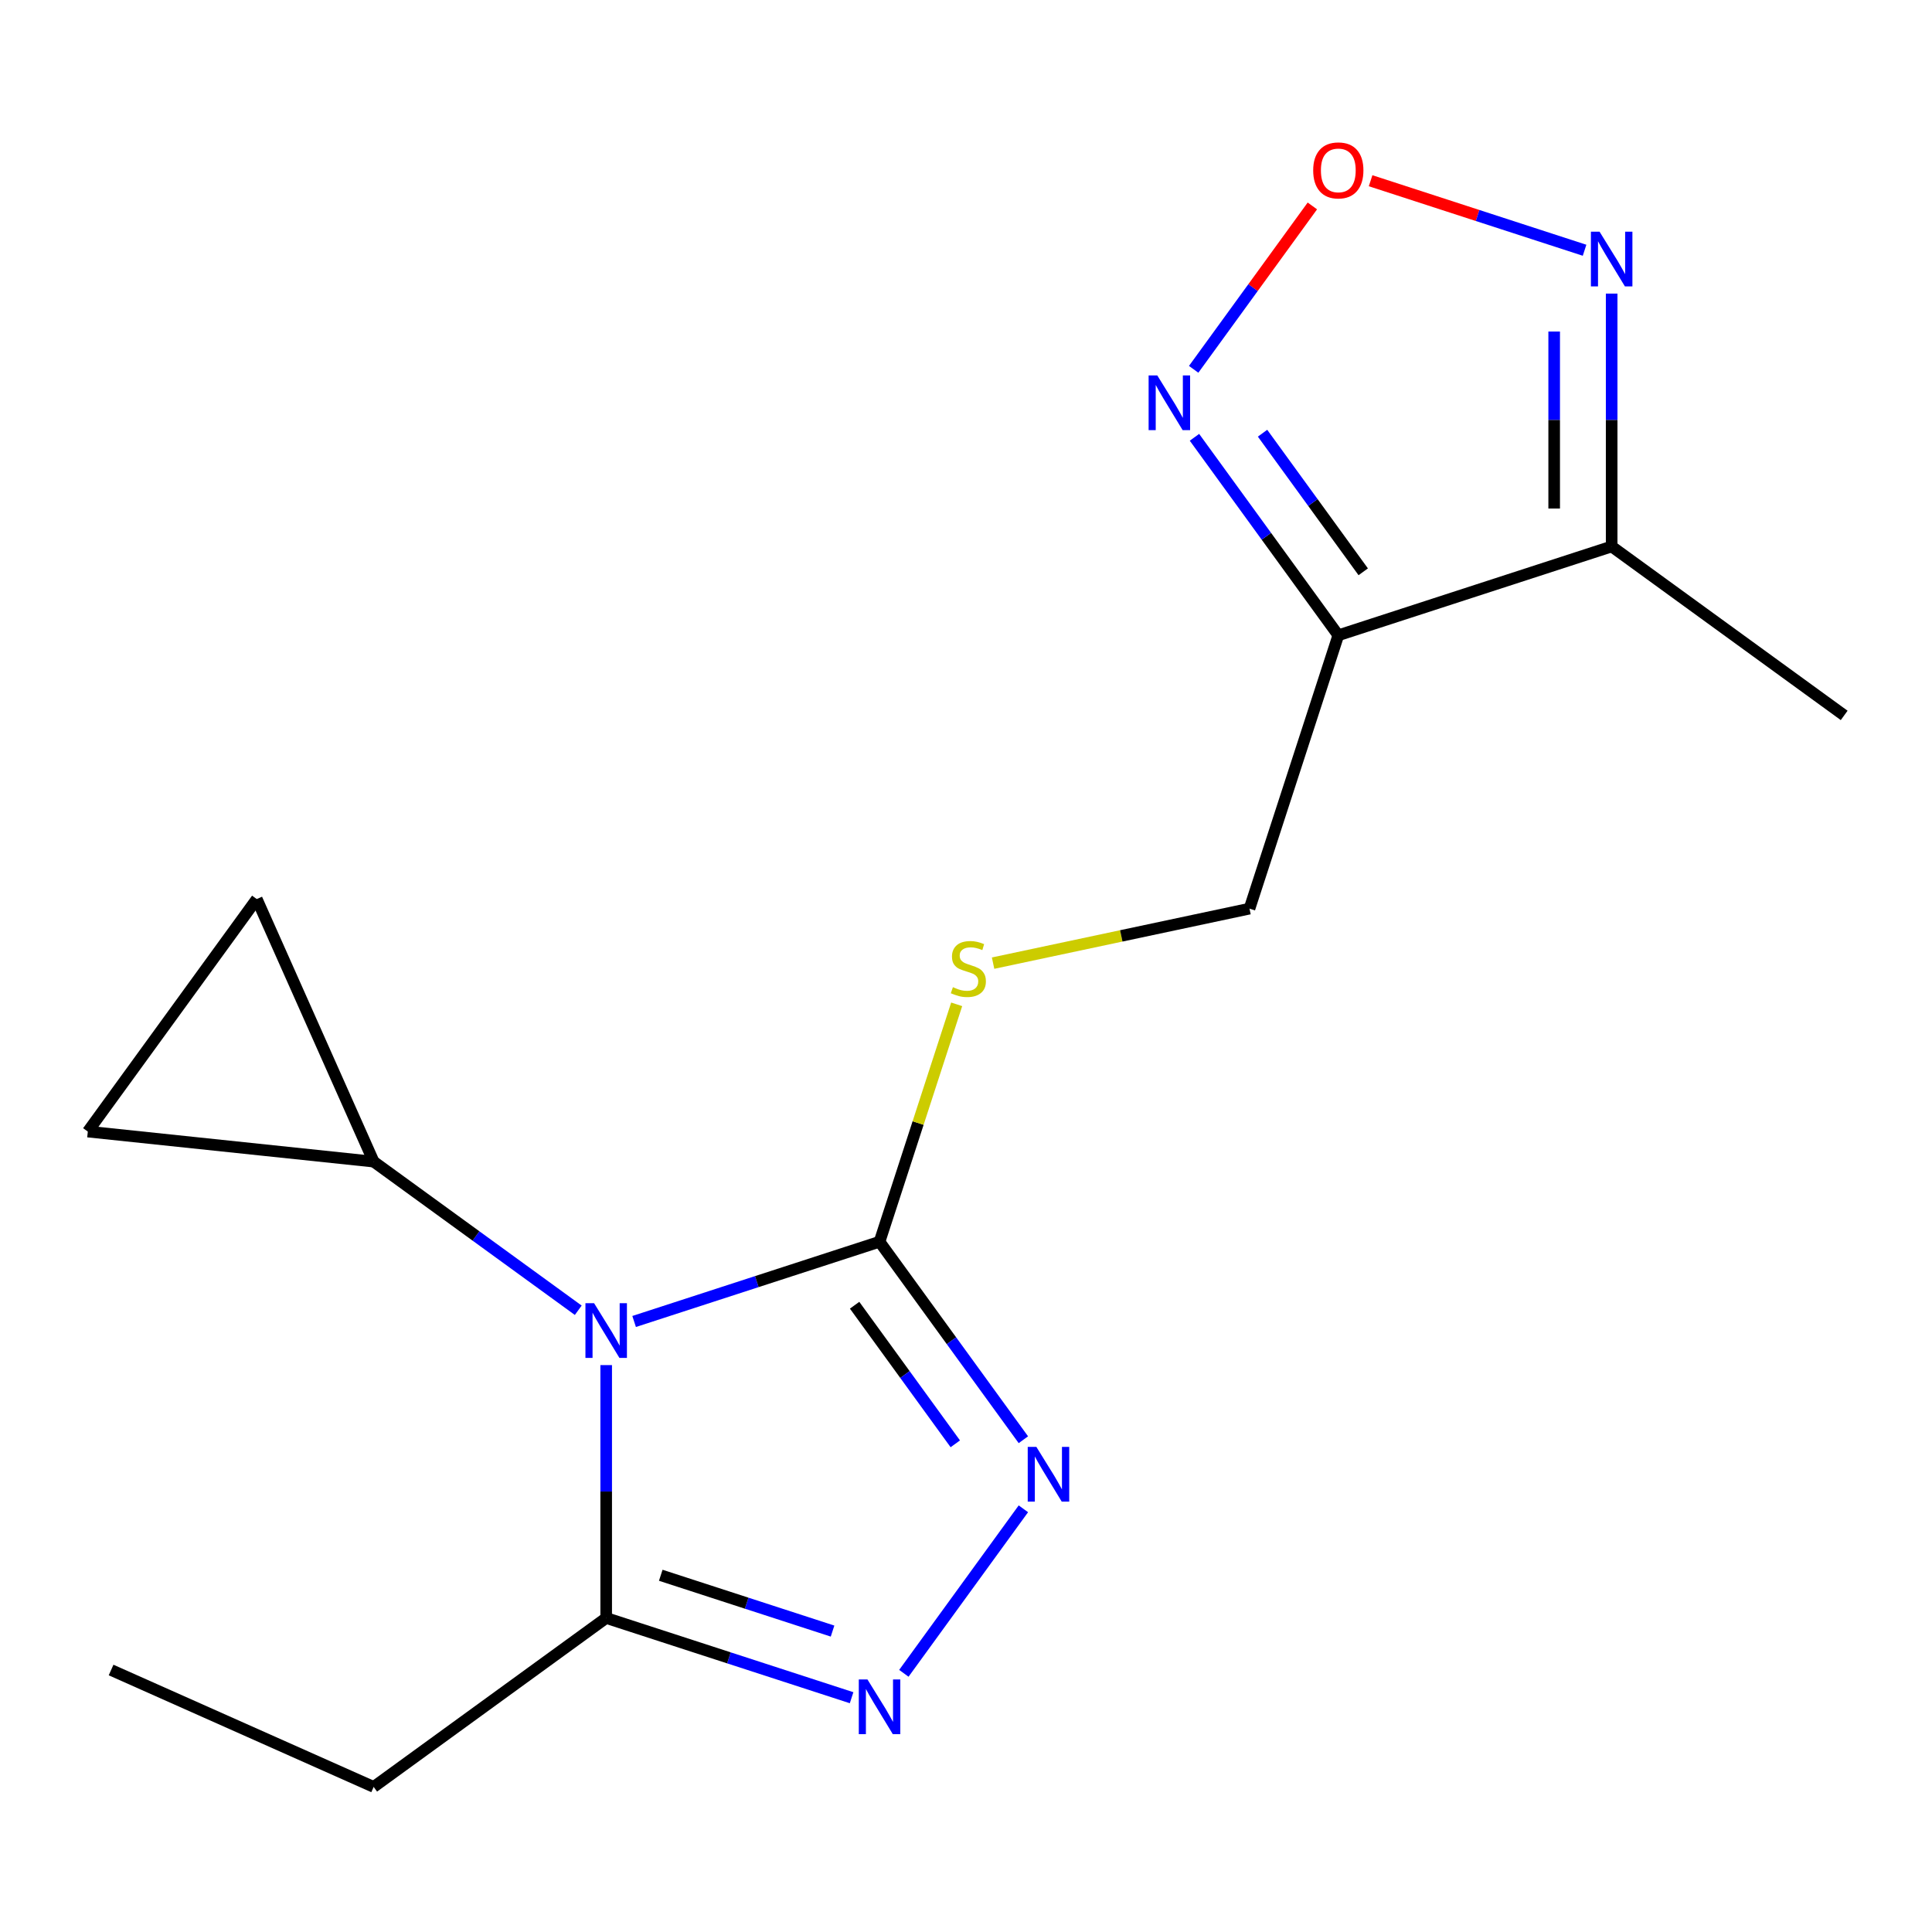 <?xml version='1.0' encoding='iso-8859-1'?>
<svg version='1.1' baseProfile='full'
              xmlns='http://www.w3.org/2000/svg'
                      xmlns:rdkit='http://www.rdkit.org/xml'
                      xmlns:xlink='http://www.w3.org/1999/xlink'
                  xml:space='preserve'
width='1000px' height='1000px' viewBox='0 0 1000 1000'>
<!-- END OF HEADER -->
<rect style='opacity:1.0;fill:#FFFFFF;stroke:none' width='1000' height='1000' x='0' y='0'> </rect>
<path class='bond-0' d='M 328.22,683.997 L 391.733,663.361' style='fill:none;fill-rule:evenodd;stroke:#0000FF;stroke-width:6px;stroke-linecap:butt;stroke-linejoin:miter;stroke-opacity:1' />
<path class='bond-0' d='M 391.733,663.361 L 455.247,642.724' style='fill:none;fill-rule:evenodd;stroke:#000000;stroke-width:6px;stroke-linecap:butt;stroke-linejoin:miter;stroke-opacity:1' />
<path class='bond-3' d='M 313.761,706.575 L 313.761,772.018' style='fill:none;fill-rule:evenodd;stroke:#0000FF;stroke-width:6px;stroke-linecap:butt;stroke-linejoin:miter;stroke-opacity:1' />
<path class='bond-3' d='M 313.761,772.018 L 313.761,837.462' style='fill:none;fill-rule:evenodd;stroke:#000000;stroke-width:6px;stroke-linecap:butt;stroke-linejoin:miter;stroke-opacity:1' />
<path class='bond-5' d='M 299.302,678.19 L 246.354,639.721' style='fill:none;fill-rule:evenodd;stroke:#0000FF;stroke-width:6px;stroke-linecap:butt;stroke-linejoin:miter;stroke-opacity:1' />
<path class='bond-5' d='M 246.354,639.721 L 193.406,601.253' style='fill:none;fill-rule:evenodd;stroke:#000000;stroke-width:6px;stroke-linecap:butt;stroke-linejoin:miter;stroke-opacity:1' />
<path class='bond-1' d='M 455.247,642.724 L 492.473,693.962' style='fill:none;fill-rule:evenodd;stroke:#000000;stroke-width:6px;stroke-linecap:butt;stroke-linejoin:miter;stroke-opacity:1' />
<path class='bond-1' d='M 492.473,693.962 L 529.699,745.2' style='fill:none;fill-rule:evenodd;stroke:#0000FF;stroke-width:6px;stroke-linecap:butt;stroke-linejoin:miter;stroke-opacity:1' />
<path class='bond-1' d='M 442.344,675.584 L 468.402,711.45' style='fill:none;fill-rule:evenodd;stroke:#000000;stroke-width:6px;stroke-linecap:butt;stroke-linejoin:miter;stroke-opacity:1' />
<path class='bond-1' d='M 468.402,711.45 L 494.461,747.317' style='fill:none;fill-rule:evenodd;stroke:#0000FF;stroke-width:6px;stroke-linecap:butt;stroke-linejoin:miter;stroke-opacity:1' />
<path class='bond-10' d='M 455.247,642.724 L 475.211,581.281' style='fill:none;fill-rule:evenodd;stroke:#000000;stroke-width:6px;stroke-linecap:butt;stroke-linejoin:miter;stroke-opacity:1' />
<path class='bond-10' d='M 475.211,581.281 L 495.175,519.838' style='fill:none;fill-rule:evenodd;stroke:#CCCC00;stroke-width:6px;stroke-linecap:butt;stroke-linejoin:miter;stroke-opacity:1' />
<path class='bond-18' d='M 529.699,780.958 L 467.835,866.107' style='fill:none;fill-rule:evenodd;stroke:#0000FF;stroke-width:6px;stroke-linecap:butt;stroke-linejoin:miter;stroke-opacity:1' />
<path class='bond-2' d='M 440.787,878.736 L 377.274,858.099' style='fill:none;fill-rule:evenodd;stroke:#0000FF;stroke-width:6px;stroke-linecap:butt;stroke-linejoin:miter;stroke-opacity:1' />
<path class='bond-2' d='M 377.274,858.099 L 313.761,837.462' style='fill:none;fill-rule:evenodd;stroke:#000000;stroke-width:6px;stroke-linecap:butt;stroke-linejoin:miter;stroke-opacity:1' />
<path class='bond-2' d='M 430.928,844.247 L 386.468,829.802' style='fill:none;fill-rule:evenodd;stroke:#0000FF;stroke-width:6px;stroke-linecap:butt;stroke-linejoin:miter;stroke-opacity:1' />
<path class='bond-2' d='M 386.468,829.802 L 342.009,815.356' style='fill:none;fill-rule:evenodd;stroke:#000000;stroke-width:6px;stroke-linecap:butt;stroke-linejoin:miter;stroke-opacity:1' />
<path class='bond-14' d='M 313.761,837.462 L 193.406,924.905' style='fill:none;fill-rule:evenodd;stroke:#000000;stroke-width:6px;stroke-linecap:butt;stroke-linejoin:miter;stroke-opacity:1' />
<path class='bond-4' d='M 692.705,328.823 L 646.734,470.308' style='fill:none;fill-rule:evenodd;stroke:#000000;stroke-width:6px;stroke-linecap:butt;stroke-linejoin:miter;stroke-opacity:1' />
<path class='bond-7' d='M 692.705,328.823 L 655.479,277.585' style='fill:none;fill-rule:evenodd;stroke:#000000;stroke-width:6px;stroke-linecap:butt;stroke-linejoin:miter;stroke-opacity:1' />
<path class='bond-7' d='M 655.479,277.585 L 618.252,226.347' style='fill:none;fill-rule:evenodd;stroke:#0000FF;stroke-width:6px;stroke-linecap:butt;stroke-linejoin:miter;stroke-opacity:1' />
<path class='bond-7' d='M 705.608,295.963 L 679.55,260.096' style='fill:none;fill-rule:evenodd;stroke:#000000;stroke-width:6px;stroke-linecap:butt;stroke-linejoin:miter;stroke-opacity:1' />
<path class='bond-7' d='M 679.55,260.096 L 653.491,224.23' style='fill:none;fill-rule:evenodd;stroke:#0000FF;stroke-width:6px;stroke-linecap:butt;stroke-linejoin:miter;stroke-opacity:1' />
<path class='bond-9' d='M 692.705,328.823 L 834.191,282.851' style='fill:none;fill-rule:evenodd;stroke:#000000;stroke-width:6px;stroke-linecap:butt;stroke-linejoin:miter;stroke-opacity:1' />
<path class='bond-11' d='M 193.406,601.253 L 45.455,585.702' style='fill:none;fill-rule:evenodd;stroke:#000000;stroke-width:6px;stroke-linecap:butt;stroke-linejoin:miter;stroke-opacity:1' />
<path class='bond-12' d='M 193.406,601.253 L 132.897,465.348' style='fill:none;fill-rule:evenodd;stroke:#000000;stroke-width:6px;stroke-linecap:butt;stroke-linejoin:miter;stroke-opacity:1' />
<path class='bond-6' d='M 679.279,106.592 L 648.558,148.876' style='fill:none;fill-rule:evenodd;stroke:#FF0000;stroke-width:6px;stroke-linecap:butt;stroke-linejoin:miter;stroke-opacity:1' />
<path class='bond-6' d='M 648.558,148.876 L 617.837,191.16' style='fill:none;fill-rule:evenodd;stroke:#0000FF;stroke-width:6px;stroke-linecap:butt;stroke-linejoin:miter;stroke-opacity:1' />
<path class='bond-19' d='M 709.424,93.546 L 764.798,111.537' style='fill:none;fill-rule:evenodd;stroke:#FF0000;stroke-width:6px;stroke-linecap:butt;stroke-linejoin:miter;stroke-opacity:1' />
<path class='bond-19' d='M 764.798,111.537 L 820.171,129.529' style='fill:none;fill-rule:evenodd;stroke:#0000FF;stroke-width:6px;stroke-linecap:butt;stroke-linejoin:miter;stroke-opacity:1' />
<path class='bond-8' d='M 834.191,151.964 L 834.191,217.408' style='fill:none;fill-rule:evenodd;stroke:#0000FF;stroke-width:6px;stroke-linecap:butt;stroke-linejoin:miter;stroke-opacity:1' />
<path class='bond-8' d='M 834.191,217.408 L 834.191,282.851' style='fill:none;fill-rule:evenodd;stroke:#000000;stroke-width:6px;stroke-linecap:butt;stroke-linejoin:miter;stroke-opacity:1' />
<path class='bond-8' d='M 804.437,171.597 L 804.437,217.408' style='fill:none;fill-rule:evenodd;stroke:#0000FF;stroke-width:6px;stroke-linecap:butt;stroke-linejoin:miter;stroke-opacity:1' />
<path class='bond-8' d='M 804.437,217.408 L 804.437,263.218' style='fill:none;fill-rule:evenodd;stroke:#000000;stroke-width:6px;stroke-linecap:butt;stroke-linejoin:miter;stroke-opacity:1' />
<path class='bond-15' d='M 834.191,282.851 L 954.545,370.294' style='fill:none;fill-rule:evenodd;stroke:#000000;stroke-width:6px;stroke-linecap:butt;stroke-linejoin:miter;stroke-opacity:1' />
<path class='bond-13' d='M 514.017,498.518 L 580.375,484.413' style='fill:none;fill-rule:evenodd;stroke:#CCCC00;stroke-width:6px;stroke-linecap:butt;stroke-linejoin:miter;stroke-opacity:1' />
<path class='bond-13' d='M 580.375,484.413 L 646.734,470.308' style='fill:none;fill-rule:evenodd;stroke:#000000;stroke-width:6px;stroke-linecap:butt;stroke-linejoin:miter;stroke-opacity:1' />
<path class='bond-17' d='M 45.455,585.702 L 132.897,465.348' style='fill:none;fill-rule:evenodd;stroke:#000000;stroke-width:6px;stroke-linecap:butt;stroke-linejoin:miter;stroke-opacity:1' />
<path class='bond-16' d='M 193.406,924.905 L 57.501,864.396' style='fill:none;fill-rule:evenodd;stroke:#000000;stroke-width:6px;stroke-linecap:butt;stroke-linejoin:miter;stroke-opacity:1' />
<path  class='atom-0' d='M 307.501 674.535
L 316.781 689.535
Q 317.701 691.015, 319.181 693.695
Q 320.661 696.375, 320.741 696.535
L 320.741 674.535
L 324.501 674.535
L 324.501 702.855
L 320.621 702.855
L 310.661 686.455
Q 309.501 684.535, 308.261 682.335
Q 307.061 680.135, 306.701 679.455
L 306.701 702.855
L 303.021 702.855
L 303.021 674.535
L 307.501 674.535
' fill='#0000FF'/>
<path  class='atom-2' d='M 536.429 748.919
L 545.709 763.919
Q 546.629 765.399, 548.109 768.079
Q 549.589 770.759, 549.669 770.919
L 549.669 748.919
L 553.429 748.919
L 553.429 777.239
L 549.549 777.239
L 539.589 760.839
Q 538.429 758.919, 537.189 756.719
Q 535.989 754.519, 535.629 753.839
L 535.629 777.239
L 531.949 777.239
L 531.949 748.919
L 536.429 748.919
' fill='#0000FF'/>
<path  class='atom-3' d='M 448.987 869.274
L 458.267 884.274
Q 459.187 885.754, 460.667 888.434
Q 462.147 891.114, 462.227 891.274
L 462.227 869.274
L 465.987 869.274
L 465.987 897.594
L 462.107 897.594
L 452.147 881.194
Q 450.987 879.274, 449.747 877.074
Q 448.547 874.874, 448.187 874.194
L 448.187 897.594
L 444.507 897.594
L 444.507 869.274
L 448.987 869.274
' fill='#0000FF'/>
<path  class='atom-7' d='M 679.705 88.193
Q 679.705 81.393, 683.065 77.593
Q 686.425 73.793, 692.705 73.793
Q 698.985 73.793, 702.345 77.593
Q 705.705 81.393, 705.705 88.193
Q 705.705 95.073, 702.305 98.993
Q 698.905 102.873, 692.705 102.873
Q 686.465 102.873, 683.065 98.993
Q 679.705 95.113, 679.705 88.193
M 692.705 99.673
Q 697.025 99.673, 699.345 96.793
Q 701.705 93.873, 701.705 88.193
Q 701.705 82.633, 699.345 79.833
Q 697.025 76.993, 692.705 76.993
Q 688.385 76.993, 686.025 79.793
Q 683.705 82.593, 683.705 88.193
Q 683.705 93.913, 686.025 96.793
Q 688.385 99.673, 692.705 99.673
' fill='#FF0000'/>
<path  class='atom-8' d='M 599.002 194.308
L 608.282 209.308
Q 609.202 210.788, 610.682 213.468
Q 612.162 216.148, 612.242 216.308
L 612.242 194.308
L 616.002 194.308
L 616.002 222.628
L 612.122 222.628
L 602.162 206.228
Q 601.002 204.308, 599.762 202.108
Q 598.562 199.908, 598.202 199.228
L 598.202 222.628
L 594.522 222.628
L 594.522 194.308
L 599.002 194.308
' fill='#0000FF'/>
<path  class='atom-9' d='M 827.931 119.925
L 837.211 134.925
Q 838.131 136.405, 839.611 139.085
Q 841.091 141.765, 841.171 141.925
L 841.171 119.925
L 844.931 119.925
L 844.931 148.245
L 841.051 148.245
L 831.091 131.845
Q 829.931 129.925, 828.691 127.725
Q 827.491 125.525, 827.131 124.845
L 827.131 148.245
L 823.451 148.245
L 823.451 119.925
L 827.931 119.925
' fill='#0000FF'/>
<path  class='atom-11' d='M 493.218 510.959
Q 493.538 511.079, 494.858 511.639
Q 496.178 512.199, 497.618 512.559
Q 499.098 512.879, 500.538 512.879
Q 503.218 512.879, 504.778 511.599
Q 506.338 510.279, 506.338 507.999
Q 506.338 506.439, 505.538 505.479
Q 504.778 504.519, 503.578 503.999
Q 502.378 503.479, 500.378 502.879
Q 497.858 502.119, 496.338 501.399
Q 494.858 500.679, 493.778 499.159
Q 492.738 497.639, 492.738 495.079
Q 492.738 491.519, 495.138 489.319
Q 497.578 487.119, 502.378 487.119
Q 505.658 487.119, 509.378 488.679
L 508.458 491.759
Q 505.058 490.359, 502.498 490.359
Q 499.738 490.359, 498.218 491.519
Q 496.698 492.639, 496.738 494.599
Q 496.738 496.119, 497.498 497.039
Q 498.298 497.959, 499.418 498.479
Q 500.578 498.999, 502.498 499.599
Q 505.058 500.399, 506.578 501.199
Q 508.098 501.999, 509.178 503.639
Q 510.298 505.239, 510.298 507.999
Q 510.298 511.919, 507.658 514.039
Q 505.058 516.119, 500.698 516.119
Q 498.178 516.119, 496.258 515.559
Q 494.378 515.039, 492.138 514.119
L 493.218 510.959
' fill='#CCCC00'/>
</svg>
